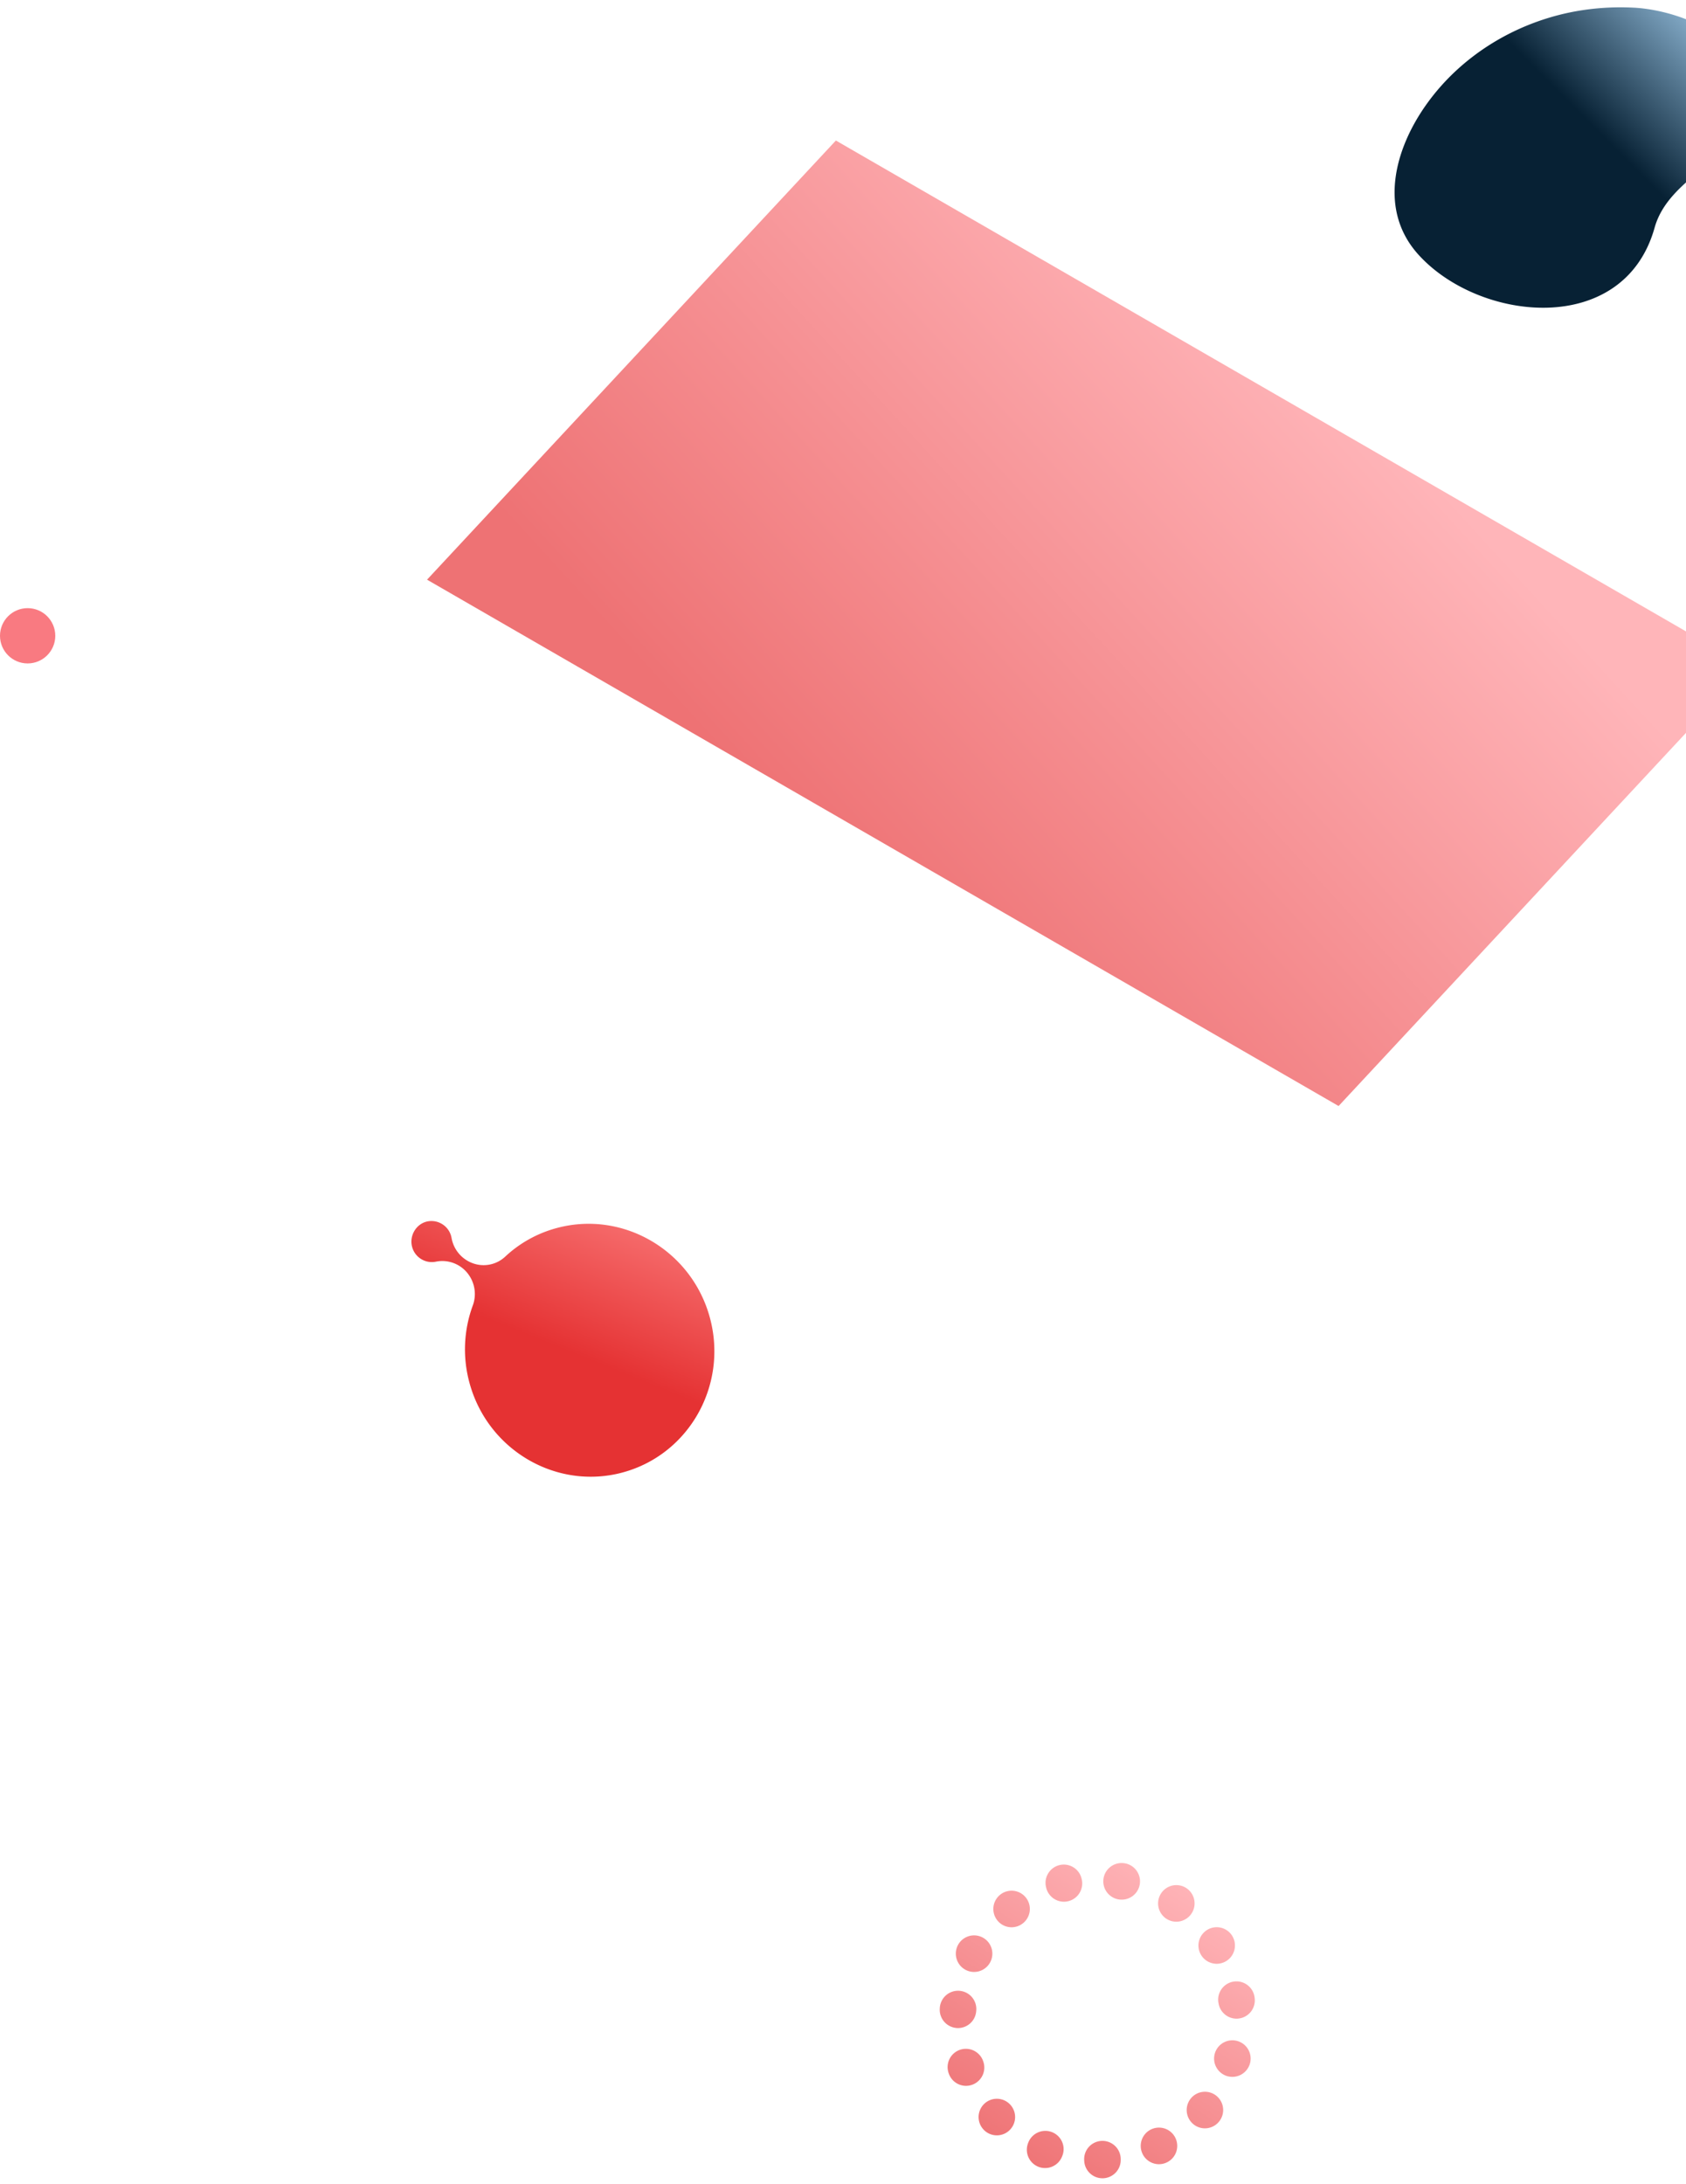 <svg xmlns="http://www.w3.org/2000/svg" width="122" height="158" fill="none"><g clip-path="url(#a)"><path fill="url(#b)" d="M118.235.555c3.752.206 9.563 2.7 8.194 7.551-1.013 3.589-5.682 4.73-6.7 8.366-2.23 7.965-12.725 6.833-17.121 1.918-2.856-3.194-1.722-7.558.598-10.822 2.651-3.732 6.845-6.156 11.308-6.832a18.449 18.449 0 0 1 3.721-.18Z"/><path fill="url(#c)" d="M45.039 106.539c-4.799 1.286-9.767-1.636-11.074-6.514a9.18 9.18 0 0 1 .248-5.575 2.406 2.406 0 0 0-.42-2.379 2.333 2.333 0 0 0-2.256-.787 1.477 1.477 0 0 1-1.718-1.077c-.204-.761.25-1.607 1.03-1.817a1.478 1.478 0 0 1 1.827 1.183 2.386 2.386 0 0 0 1.56 1.833 2.289 2.289 0 0 0 2.324-.49 8.773 8.773 0 0 1 3.74-2.07c4.799-1.285 9.767 1.636 11.074 6.514 1.307 4.879-1.534 9.892-6.334 11.178l-.001.001Z"/><path fill="url(#d)" d="M96.861 80.022 30.901 41.94l29.583-31.773 65.961 38.082-29.584 31.773Z"/><circle cx="2" cy="46" r="2" fill="#F97A81"/><path fill="url(#e)" d="M78.454 156.319a1.323 1.323 0 1 1 2.642-.085 1.323 1.323 0 0 1-1.278 1.366h-.043c-.71 0-1.297-.565-1.32-1.281Zm-3.325.446a1.327 1.327 0 0 1-.73-1.724 1.322 1.322 0 1 1 2.449.992 1.322 1.322 0 0 1-1.72.732Zm7.548-.927a1.326 1.326 0 0 1 .61-1.771 1.32 1.32 0 0 1 1.765.611 1.325 1.325 0 0 1-1.187 1.904c-.49 0-.96-.275-1.19-.745l.002.001Zm-11.496-1.749a1.326 1.326 0 0 1 .036-1.872 1.32 1.32 0 0 1 1.868.037 1.324 1.324 0 0 1-.951 2.241c-.347 0-.693-.136-.953-.406Zm15.158-.413a1.326 1.326 0 0 1-.159-1.865 1.32 1.32 0 0 1 1.862-.159 1.326 1.326 0 0 1-.853 2.336c-.3 0-.603-.102-.851-.312Zm-17.677-3.635a1.322 1.322 0 1 1 2.483-.906 1.325 1.325 0 0 1-1.242 1.778c-.54 0-1.047-.334-1.242-.872Zm20.148.171a1.325 1.325 0 0 1-.906-1.638 1.322 1.322 0 1 1 2.541.731 1.324 1.324 0 0 1-1.635.907Zm-19.584-3.484a1.323 1.323 0 0 1-1.222-1.415 1.322 1.322 0 1 1 2.635.19 1.322 1.322 0 0 1-1.316 1.229c-.032 0-.064 0-.096-.004Zm18.942-1.819a1.323 1.323 0 1 1 2.619-.363 1.325 1.325 0 0 1-1.31 1.506c-.65 0-1.216-.481-1.307-1.143h-.002Zm-18.304-2.392a1.326 1.326 0 0 1-.545-1.791 1.32 1.32 0 1 1 2.333 1.244 1.321 1.321 0 0 1-1.788.547Zm17.056-1.058a1.327 1.327 0 0 1 .423-1.824 1.32 1.32 0 0 1 1.82.424 1.325 1.325 0 0 1-1.12 2.023c-.44 0-.872-.221-1.123-.624v.001Zm-14.762-2.528a1.325 1.325 0 0 1 .23-1.858 1.32 1.32 0 0 1 1.854.23 1.325 1.325 0 0 1-1.041 2.137c-.393 0-.782-.174-1.043-.51v.001Zm12.222-.121a1.326 1.326 0 0 1-.352-1.839 1.32 1.32 0 0 1 1.836-.353 1.326 1.326 0 0 1-.742 2.42c-.255 0-.513-.073-.74-.228h-.002Zm-8.674-2.223a1.322 1.322 0 1 1 2.564-.64 1.323 1.323 0 0 1-1.284 1.644 1.324 1.324 0 0 1-1.282-1.004h.002Zm5.277.844-.012-.003h-.001a1.325 1.325 0 1 1 .472-2.606h.006a1.325 1.325 0 0 1-.465 2.607v.002Z"/></g><defs><linearGradient id="b" x1="122.603" x2="105.209" y1="1.52" y2="18.901" gradientUnits="userSpaceOnUse"><stop stop-color="#84ABC8"/><stop offset=".43" stop-color="#072134"/></linearGradient><linearGradient id="c" x1="35.685" x2="45.209" y1="106.14" y2="82.485" gradientUnits="userSpaceOnUse"><stop offset=".384" stop-color="#E53233"/><stop offset="1" stop-color="#FF8B8B"/></linearGradient><linearGradient id="d" x1="108.967" x2="70.969" y1="40.316" y2="75.069" gradientUnits="userSpaceOnUse"><stop stop-color="#FFB5B9"/><stop offset="1" stop-color="#EE7274"/></linearGradient><linearGradient id="e" x1="85.729" x2="72.495" y1="135.807" y2="156.413" gradientUnits="userSpaceOnUse"><stop stop-color="#FFB5B9"/><stop offset="1" stop-color="#EE7274"/></linearGradient><clipPath id="a"><path fill="#fff" d="M0 0h122v158H0z"/></clipPath></defs></svg>